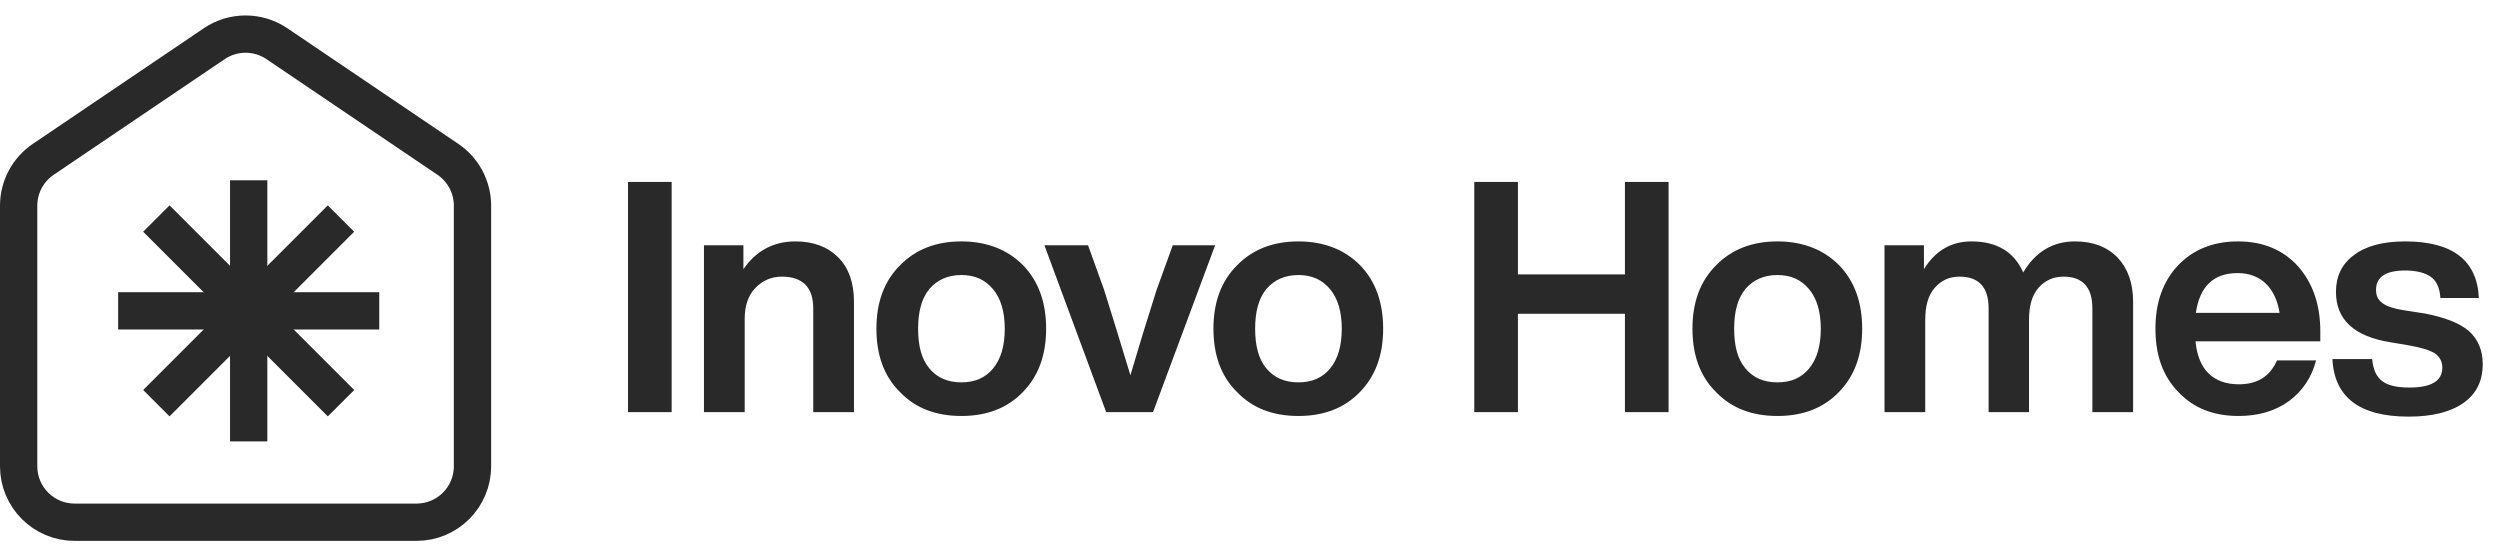 <svg width="358" height="78" viewBox="0 0 358 78" fill="none" xmlns="http://www.w3.org/2000/svg">
<path d="M67.661 29.452V66.771C67.661 71.196 64.073 74.783 59.648 74.783H10.683C6.258 74.783 2.671 71.196 2.671 66.771V29.452C2.671 26.792 3.991 24.305 6.195 22.815L30.677 6.259C33.389 4.426 36.943 4.426 39.654 6.259L64.137 22.815C66.34 24.305 67.661 26.792 67.661 29.452Z" stroke="#292929" stroke-width="5.342"/>
<rect x="32.941" y="25.818" width="5.342" height="37.392" fill="#292929"/>
<rect x="54.309" y="41.843" width="5.342" height="37.392" transform="rotate(90 54.309 41.843)" fill="#292929"/>
<rect x="50.719" y="55.845" width="5.342" height="37.392" transform="rotate(135 50.719 55.845)" fill="#292929"/>
<rect x="46.941" y="29.405" width="5.342" height="37.392" transform="rotate(45 46.941 29.405)" fill="#292929"/>
<path d="M96.181 59.013H89.931V26.051H96.181V59.013ZM113.909 34.569C116.502 34.569 118.539 35.356 120.02 36.838C121.502 38.319 122.289 40.449 122.289 43.18V59.013H116.456V44.152C116.456 41.143 114.928 39.615 111.965 39.615C110.484 39.615 109.187 40.171 108.169 41.236C107.15 42.3 106.641 43.782 106.641 45.634V59.013H100.808V35.125H106.456V38.551C108.262 35.912 110.761 34.569 113.909 34.569ZM146.473 56.142C144.251 58.457 141.288 59.568 137.677 59.568C134.02 59.568 131.103 58.457 128.881 56.142C126.613 53.92 125.502 50.865 125.502 47.069C125.502 43.273 126.613 40.264 128.881 37.995C131.103 35.727 134.02 34.569 137.677 34.569C141.288 34.569 144.251 35.727 146.473 37.949C148.695 40.217 149.806 43.273 149.806 47.069C149.806 50.865 148.695 53.874 146.473 56.142ZM137.677 54.754C139.622 54.754 141.103 54.105 142.214 52.763C143.325 51.42 143.881 49.522 143.881 47.069C143.881 44.661 143.325 42.763 142.214 41.421C141.103 40.078 139.622 39.384 137.677 39.384C135.733 39.384 134.205 40.078 133.094 41.375C131.983 42.717 131.474 44.615 131.474 47.069C131.474 49.569 131.983 51.467 133.094 52.763C134.205 54.105 135.733 54.754 137.677 54.754ZM165.624 41.514L167.939 35.125H174.004L165.115 59.013H158.403L149.56 35.125H155.81L158.125 41.56C159.19 44.939 160.439 49.013 161.875 53.735C162.986 49.939 164.236 45.865 165.624 41.514ZM194.735 56.142C192.513 58.457 189.55 59.568 185.939 59.568C182.282 59.568 179.365 58.457 177.143 56.142C174.875 53.92 173.764 50.865 173.764 47.069C173.764 43.273 174.875 40.264 177.143 37.995C179.365 35.727 182.282 34.569 185.939 34.569C189.55 34.569 192.513 35.727 194.735 37.949C196.957 40.217 198.068 43.273 198.068 47.069C198.068 50.865 196.957 53.874 194.735 56.142ZM185.939 54.754C187.883 54.754 189.365 54.105 190.476 52.763C191.587 51.42 192.142 49.522 192.142 47.069C192.142 44.661 191.587 42.763 190.476 41.421C189.365 40.078 187.883 39.384 185.939 39.384C183.995 39.384 182.467 40.078 181.356 41.375C180.245 42.717 179.736 44.615 179.736 47.069C179.736 49.569 180.245 51.467 181.356 52.763C182.467 54.105 183.995 54.754 185.939 54.754ZM232.69 39.291V26.051H238.94V59.013H232.69V44.939H217.367V59.013H211.117V26.051H217.367V39.291H232.69ZM263.33 56.142C261.108 58.457 258.145 59.568 254.534 59.568C250.877 59.568 247.96 58.457 245.738 56.142C243.47 53.92 242.359 50.865 242.359 47.069C242.359 43.273 243.47 40.264 245.738 37.995C247.96 35.727 250.877 34.569 254.534 34.569C258.145 34.569 261.108 35.727 263.33 37.949C265.552 40.217 266.663 43.273 266.663 47.069C266.663 50.865 265.552 53.874 263.33 56.142ZM254.534 54.754C256.478 54.754 257.96 54.105 259.071 52.763C260.182 51.42 260.737 49.522 260.737 47.069C260.737 44.661 260.182 42.763 259.071 41.421C257.96 40.078 256.478 39.384 254.534 39.384C252.59 39.384 251.062 40.078 249.951 41.375C248.84 42.717 248.331 44.615 248.331 47.069C248.331 49.569 248.84 51.467 249.951 52.763C251.062 54.105 252.59 54.754 254.534 54.754ZM297.127 34.569C299.72 34.569 301.757 35.356 303.238 36.884C304.72 38.458 305.46 40.541 305.46 43.226V59.013H299.627V44.152C299.627 41.143 298.238 39.615 295.507 39.615C294.026 39.615 292.822 40.171 291.896 41.236C290.97 42.3 290.553 43.828 290.553 45.865V59.013H284.767V44.152C284.767 41.143 283.378 39.615 280.6 39.615C279.119 39.615 277.961 40.171 277.036 41.236C276.11 42.3 275.693 43.828 275.693 45.865V59.013H269.86V35.125H275.508V38.551C277.128 35.912 279.397 34.569 282.313 34.569C285.924 34.569 288.424 36.051 289.72 39.014C291.479 36.051 293.979 34.569 297.127 34.569ZM332.269 47.485V48.874H314.399C314.585 50.911 315.233 52.485 316.297 53.504C317.362 54.522 318.797 55.031 320.603 55.031C323.242 55.031 325.047 53.92 326.066 51.606H331.667C331.019 54.059 329.723 56.004 327.778 57.439C325.788 58.874 323.38 59.568 320.557 59.568C316.992 59.568 314.122 58.457 311.946 56.142C309.724 53.874 308.659 50.865 308.659 47.069C308.659 43.319 309.724 40.31 311.899 37.995C314.075 35.727 316.946 34.569 320.464 34.569C324.075 34.569 326.945 35.773 329.075 38.134C331.204 40.541 332.269 43.643 332.269 47.485ZM320.418 39.106C316.992 39.106 315.001 41.004 314.446 44.8H326.436C326.158 43.041 325.51 41.652 324.492 40.634C323.427 39.615 322.084 39.106 320.418 39.106ZM344.925 59.661C337.935 59.661 334.277 56.929 334 51.42H339.694C339.833 52.902 340.296 53.967 341.129 54.568C341.962 55.217 343.258 55.494 345.018 55.494C348.166 55.494 349.74 54.568 349.74 52.624C349.74 51.791 349.369 51.096 348.721 50.633C348.027 50.17 346.823 49.8 345.064 49.476L342.333 49.013C337.101 48.18 334.509 45.773 334.509 41.791C334.509 39.569 335.342 37.81 337.101 36.514C338.814 35.217 341.268 34.569 344.416 34.569C351.221 34.569 354.739 37.301 354.971 42.671H349.462C349.369 41.282 348.953 40.264 348.119 39.662C347.286 39.06 346.036 38.736 344.416 38.736C341.638 38.736 340.249 39.662 340.249 41.514C340.249 42.347 340.527 42.949 341.175 43.411C341.777 43.874 342.795 44.199 344.231 44.43L347.24 44.893C350.11 45.449 352.24 46.282 353.536 47.393C354.832 48.55 355.526 50.124 355.526 52.161C355.526 54.568 354.601 56.42 352.749 57.717C350.897 59.013 348.258 59.661 344.925 59.661Z" fill="#292929"/>
</svg>
